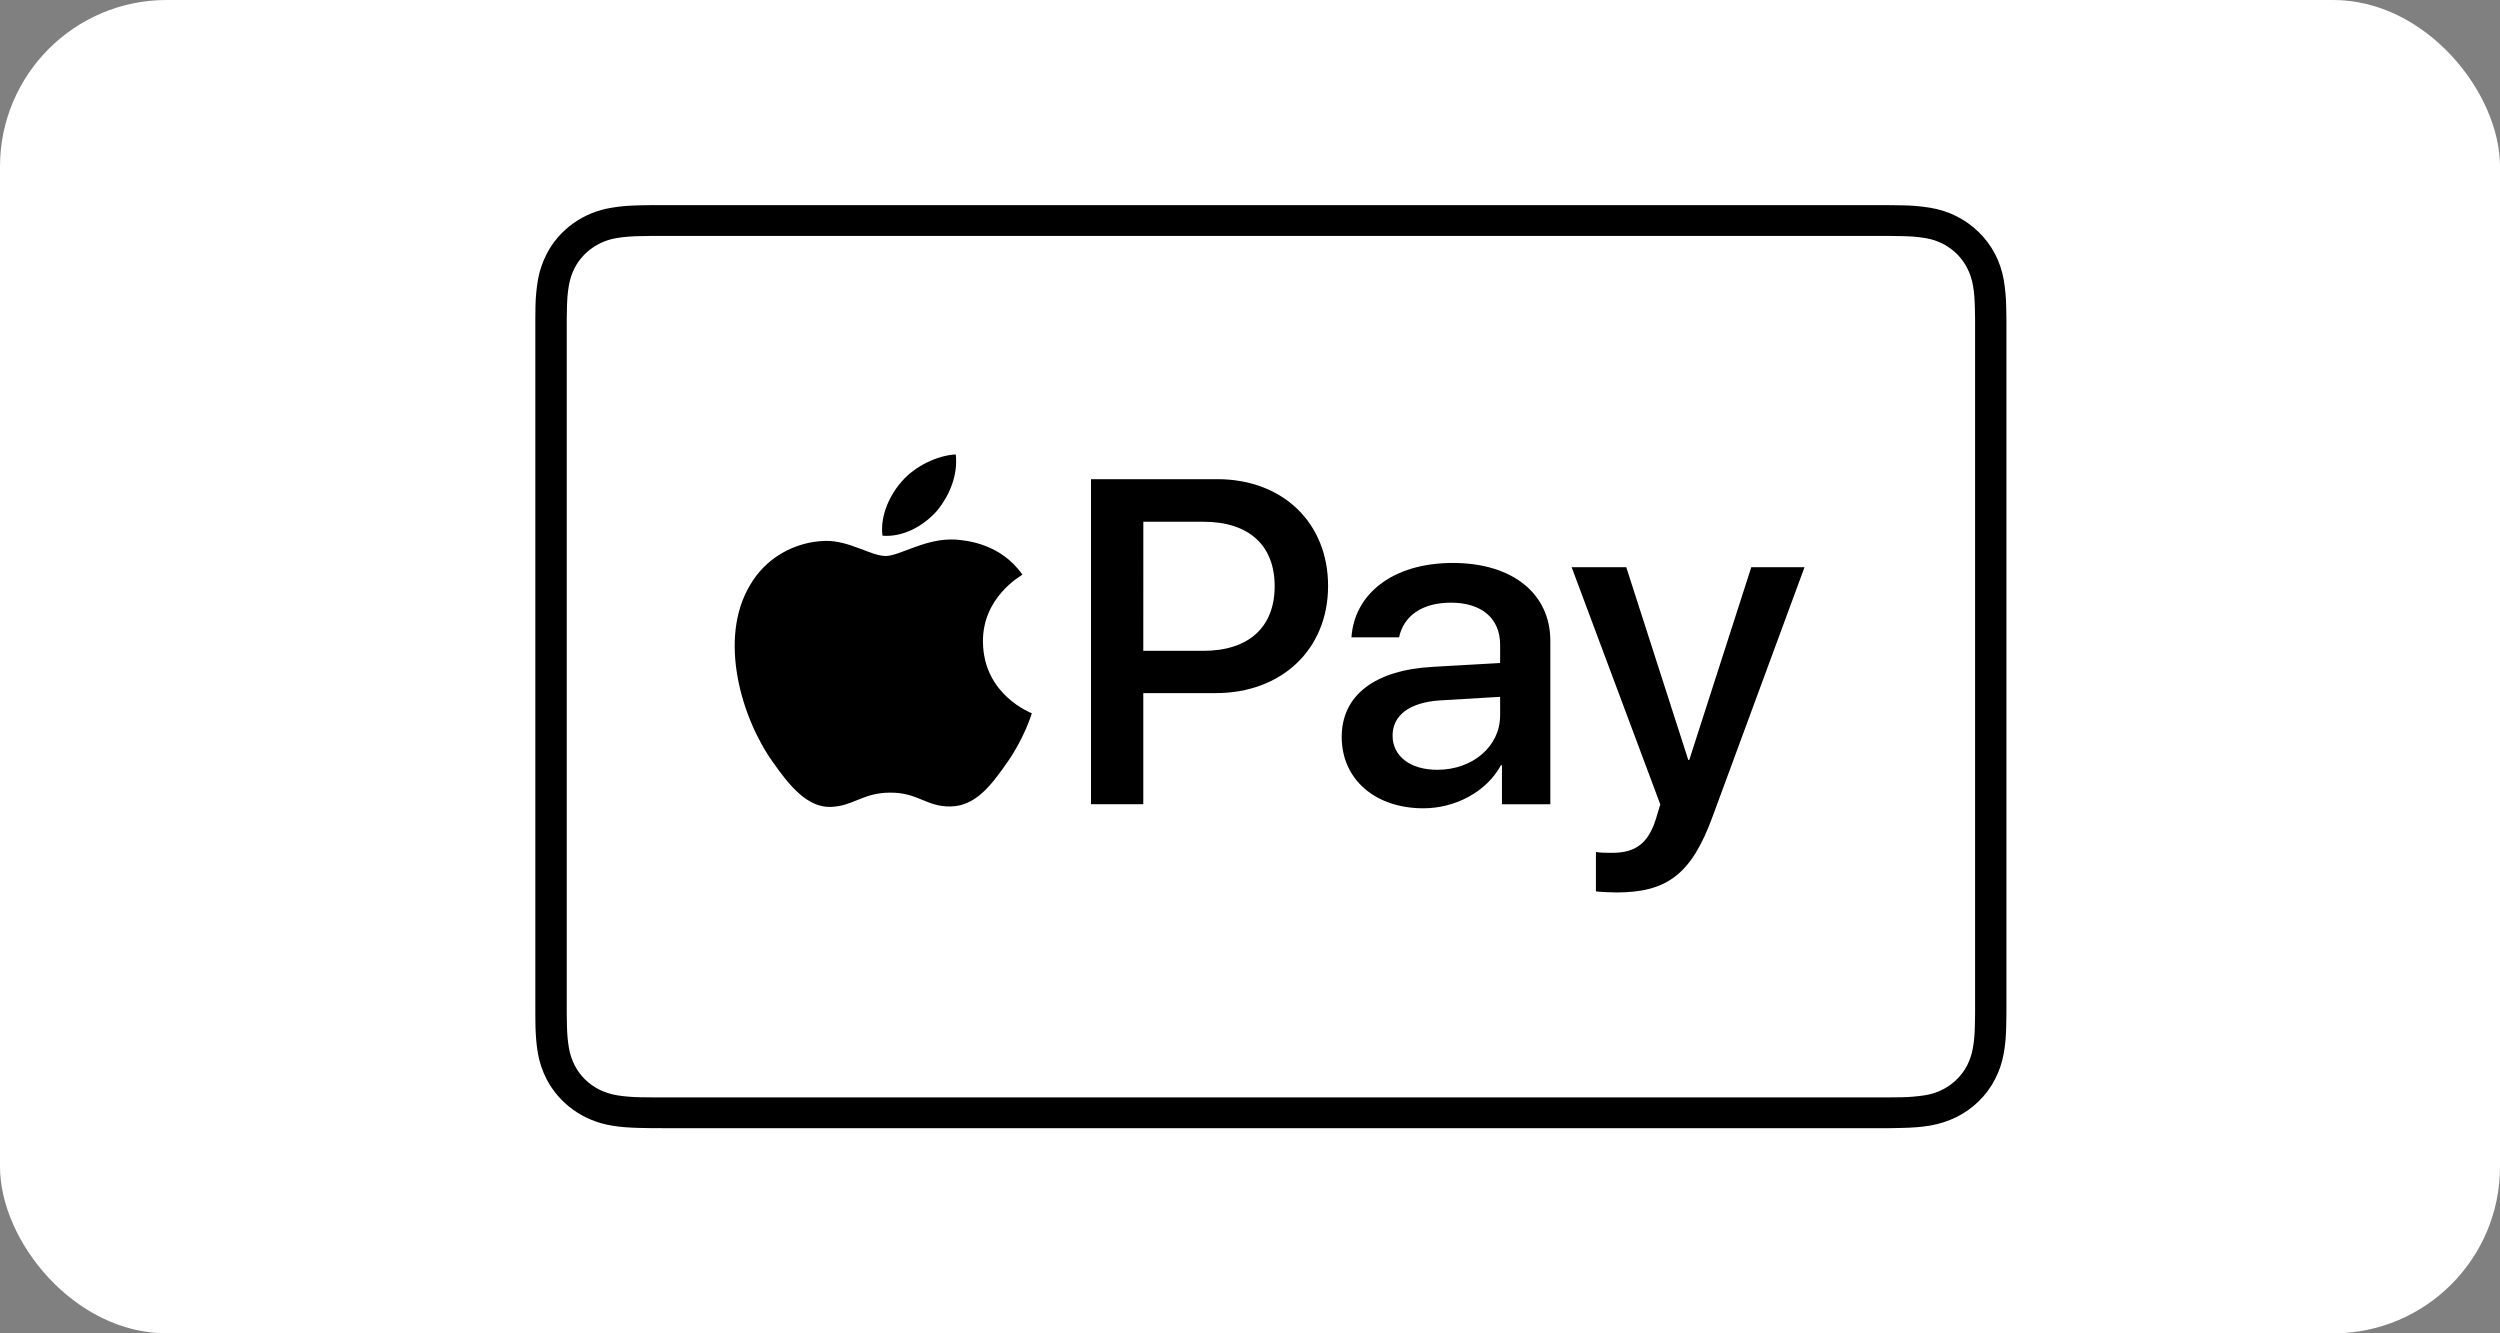 <svg width="60" height="32" viewBox="0 0 60 32" fill="none" xmlns="http://www.w3.org/2000/svg">
<rect x="0" y="0" width="60" height="32" fill="#808080" stroke="none"/>
<g clip-path="url(#clip0_6117_27777)">
<rect width="60" height="32" rx="4" fill="white"/>
<path d="M44.993 4.923H15.646L15.34 4.928C15.12 4.934 14.897 4.946 14.677 4.986C14.344 5.038 14.029 5.167 13.758 5.36C13.487 5.554 13.267 5.807 13.118 6.099C13.018 6.295 12.948 6.501 12.91 6.717C12.874 6.933 12.854 7.15 12.851 7.368C12.849 7.467 12.848 7.567 12.848 7.667V24.332C12.848 24.431 12.849 24.531 12.851 24.63C12.858 24.848 12.871 25.066 12.91 25.281C12.948 25.498 13.018 25.704 13.118 25.9C13.269 26.191 13.489 26.443 13.76 26.637C14.031 26.83 14.345 26.959 14.677 27.013C14.897 27.052 15.12 27.064 15.34 27.07C15.563 27.076 15.786 27.078 16.008 27.076H45.355L45.66 27.07C45.88 27.064 46.105 27.052 46.323 27.014C46.546 26.974 46.752 26.91 46.955 26.81C47.357 26.609 47.682 26.29 47.882 25.899C47.985 25.702 48.05 25.499 48.09 25.281C48.131 25.066 48.144 24.848 48.149 24.63C48.152 24.532 48.154 24.432 48.154 24.332V7.667C48.154 7.567 48.152 7.468 48.149 7.368C48.146 7.15 48.126 6.933 48.09 6.717C48.053 6.502 47.983 6.294 47.882 6.098C47.679 5.709 47.355 5.391 46.955 5.189C46.757 5.09 46.544 5.022 46.324 4.986C46.105 4.95 45.882 4.931 45.66 4.928L45.354 4.924L44.993 4.923Z" fill="black"/>
<path d="M44.995 5.662H45.352C45.447 5.662 45.543 5.663 45.641 5.667C45.809 5.67 46.007 5.679 46.192 5.712C46.41 5.744 46.617 5.826 46.795 5.952C46.972 6.078 47.116 6.243 47.213 6.435C47.278 6.56 47.322 6.691 47.351 6.849C47.384 7.028 47.393 7.221 47.397 7.388L47.402 7.671V24.329C47.402 24.423 47.4 24.517 47.397 24.612C47.393 24.778 47.384 24.972 47.349 25.153C47.325 25.297 47.279 25.435 47.213 25.566C47.115 25.756 46.971 25.92 46.794 26.046C46.617 26.171 46.41 26.254 46.193 26.287C46.012 26.315 45.828 26.331 45.645 26.334C45.547 26.336 45.449 26.337 45.35 26.337H15.652C15.554 26.337 15.458 26.336 15.364 26.334C15.179 26.331 14.995 26.316 14.813 26.288C14.665 26.263 14.522 26.218 14.388 26.153C14.129 26.024 13.92 25.818 13.791 25.566C13.725 25.435 13.678 25.295 13.654 25.151C13.624 24.973 13.609 24.792 13.607 24.612L13.602 24.329V7.671C13.602 7.576 13.603 7.482 13.607 7.388C13.611 7.222 13.619 7.029 13.654 6.847C13.682 6.691 13.725 6.56 13.791 6.433C13.889 6.243 14.033 6.078 14.211 5.953C14.388 5.828 14.594 5.745 14.812 5.712C14.996 5.68 15.194 5.67 15.364 5.667L15.653 5.662H44.995Z" fill="white"/>
<path d="M22.485 12.262C22.787 11.896 22.993 11.407 22.939 10.906C22.497 10.928 21.957 11.189 21.644 11.553C21.363 11.866 21.115 12.378 21.18 12.857C21.677 12.898 22.173 12.617 22.485 12.262ZM22.934 12.95C22.212 12.908 21.599 13.344 21.254 13.344C20.909 13.344 20.381 12.971 19.812 12.981C19.44 12.99 19.078 13.093 18.761 13.279C18.443 13.465 18.182 13.728 18.002 14.042C17.227 15.332 17.798 17.244 18.552 18.295C18.918 18.815 19.359 19.387 19.942 19.366C20.49 19.345 20.705 19.023 21.372 19.023C22.039 19.023 22.234 19.366 22.816 19.355C23.419 19.345 23.795 18.836 24.161 18.316C24.581 17.723 24.753 17.151 24.764 17.12C24.753 17.109 23.601 16.683 23.591 15.404C23.579 14.334 24.496 13.824 24.538 13.792C24.022 13.053 23.213 12.971 22.934 12.95ZM29.215 11.5C30.783 11.5 31.874 12.544 31.874 14.063C31.874 15.586 30.76 16.635 29.175 16.635H27.439V19.301H26.184V11.5H29.215ZM27.439 15.62H28.878C29.97 15.62 30.592 15.052 30.592 14.069C30.592 13.084 29.97 12.522 28.883 12.522H27.44L27.439 15.62ZM32.201 17.686C32.201 16.69 32.991 16.08 34.391 16.004L36.003 15.912V15.474C36.003 14.842 35.56 14.464 34.822 14.464C34.121 14.464 33.685 14.788 33.578 15.296H32.435C32.503 14.268 33.411 13.511 34.867 13.511C36.295 13.511 37.208 14.242 37.208 15.382V19.302H36.047V18.367H36.021C35.679 18.999 34.934 19.399 34.16 19.399C33.008 19.399 32.201 18.708 32.201 17.686ZM36.003 17.172V16.724L34.553 16.81C33.83 16.859 33.422 17.167 33.422 17.653C33.422 18.15 33.847 18.475 34.497 18.475C35.342 18.475 36.003 17.913 36.003 17.172ZM38.302 21.392V20.447C38.391 20.468 38.592 20.468 38.693 20.468C39.254 20.468 39.556 20.241 39.741 19.657C39.741 19.647 39.847 19.312 39.847 19.306L37.719 13.612H39.03L40.519 18.24H40.542L42.031 13.612H43.309L41.102 19.598C40.598 20.976 40.015 21.419 38.794 21.419C38.693 21.419 38.391 21.408 38.302 21.392Z" fill="black"/>
</g>
<defs>
<clipPath id="clip0_6117_27777">
<rect width="60" height="32" rx="4" fill="white"/>
</clipPath>
</defs>
</svg>
